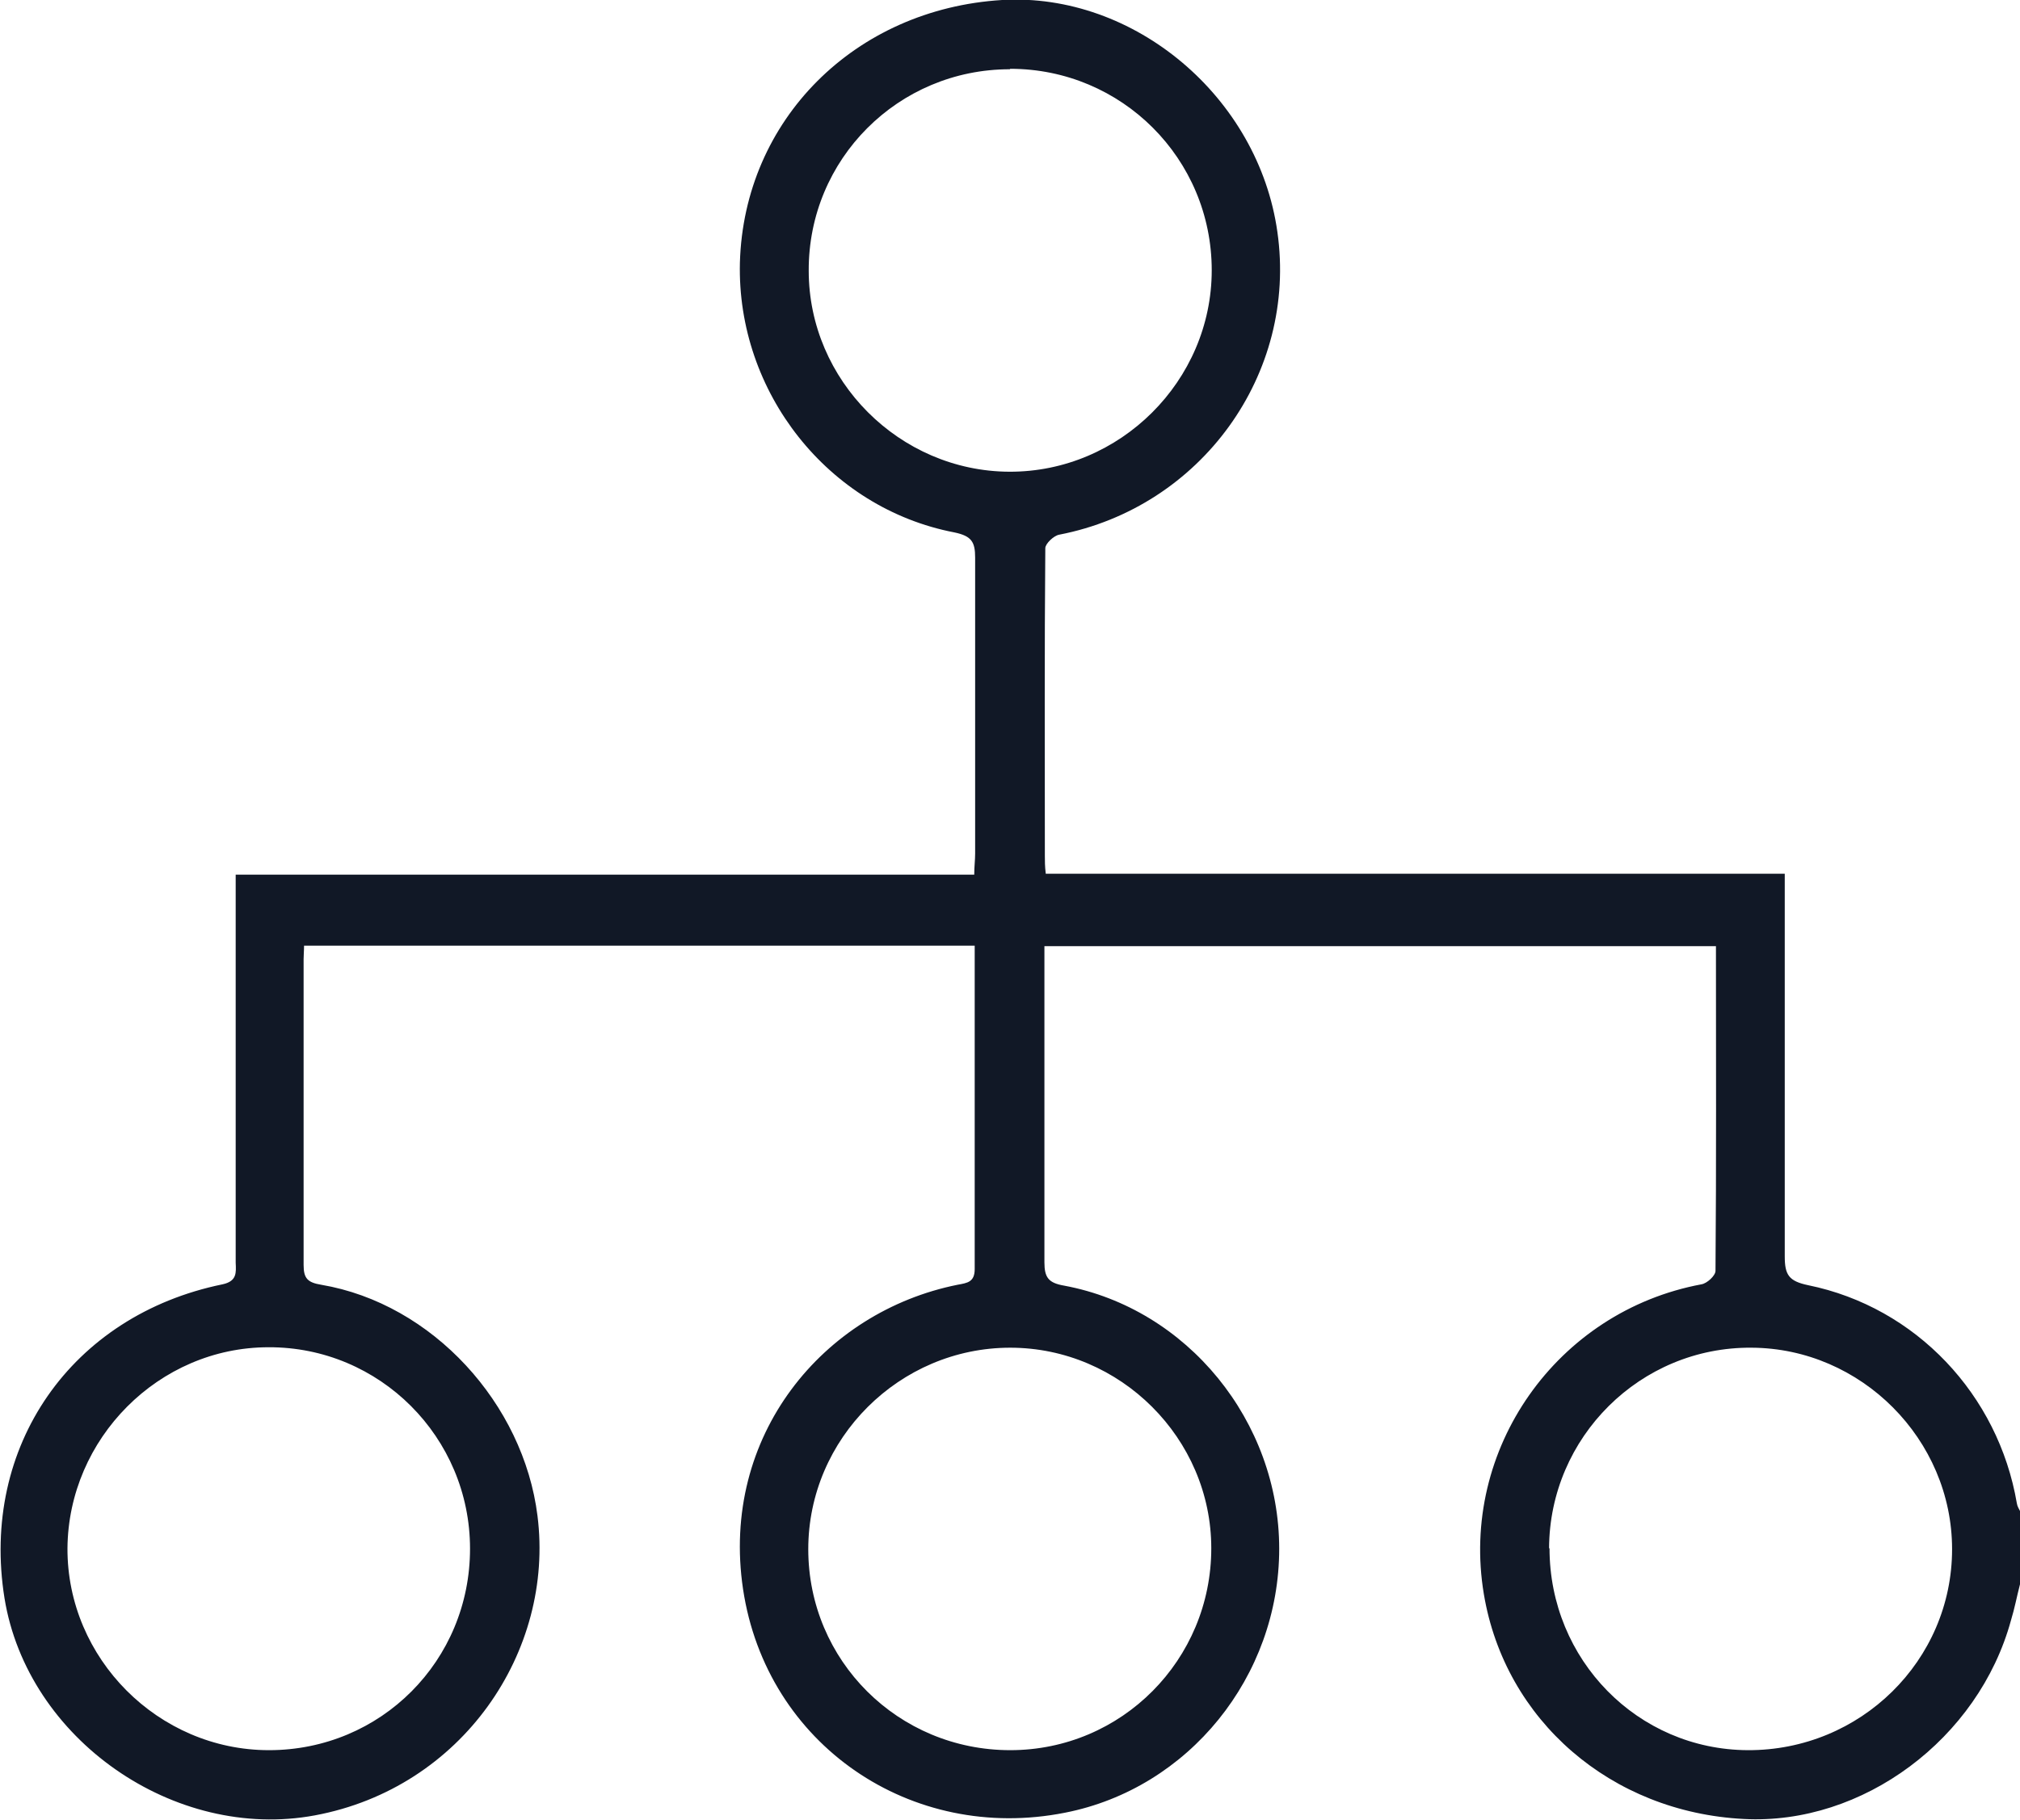 <?xml version="1.0" encoding="UTF-8"?><svg xmlns="http://www.w3.org/2000/svg" viewBox="0 0 44.91 40.47"><defs><style>.d{fill:#111826;}</style></defs><g id="a"/><g id="b"><g id="c"><path class="d" d="M44.91,35.23c-.07,.27-.12,.54-.2,.8-.72,2.64-3.3,4.56-5.94,4.42-2.95-.15-5.31-2.19-5.78-5-.54-3.22,1.62-6.29,4.84-6.89,.12-.02,.31-.19,.31-.3,.02-2.4,.01-4.79,.01-7.22h-14.93v.41c0,2.21,0,4.41,0,6.62,0,.34,.09,.46,.44,.52,2.74,.51,4.78,3.02,4.78,5.85,0,2.84-2.01,5.33-4.76,5.87-3.42,.68-6.64-1.51-7.16-4.97-.51-3.41,1.78-6.17,4.77-6.77,.22-.04,.38-.06,.38-.35,0-2.38,0-4.76,0-7.19H6.76c0,.11-.01,.2-.01,.3,0,2.27,0,4.53,0,6.8,0,.3,.09,.39,.39,.44,2.48,.42,4.5,2.65,4.81,5.14,.38,3.01-1.67,6.05-4.95,6.66-3.12,.58-6.39-1.69-6.9-4.83-.54-3.37,1.48-6.29,4.85-6.98,.32-.07,.3-.26,.29-.48,0-2.69,0-5.38,0-8.07,0-.17,0-.34,0-.56H21.66c0-.18,.02-.32,.02-.47,0-2.19,0-4.39,0-6.58,0-.35-.08-.48-.46-.56-2.81-.54-4.84-3.12-4.77-6C16.54,2.67,19,.2,22.28,0c2.94-.17,5.7,2.16,6.12,5.16,.45,3.16-1.7,6.12-4.85,6.73-.12,.02-.31,.2-.31,.3-.02,2.28-.01,4.56-.01,6.84,0,.12,0,.23,.02,.4h16.43c0,.23,0,.4,0,.57,0,2.65,0,5.29,0,7.94,0,.41,.09,.55,.52,.64,2.4,.49,4.23,2.44,4.64,4.85,.01,.07,.05,.13,.08,.19v1.58ZM22.45,1.54c-2.48,0-4.48,2-4.47,4.48,0,2.44,2.02,4.46,4.46,4.47,2.46,.01,4.5-2.02,4.5-4.48,0-2.48-2-4.48-4.48-4.48ZM10.45,34.44c0-2.48-2.01-4.49-4.48-4.48-2.44,0-4.45,2.03-4.47,4.47-.01,2.45,2.02,4.49,4.48,4.49,2.49,0,4.47-1.99,4.47-4.48Zm12.01,4.48c2.48,0,4.47-2.01,4.47-4.49,0-2.44-2.02-4.46-4.47-4.46-2.46,0-4.49,2.02-4.49,4.48,0,2.48,2,4.47,4.49,4.47Zm11.99-4.49c0,2.48,1.96,4.48,4.41,4.49,2.5,.01,4.54-1.99,4.54-4.47,0-2.44-2.02-4.47-4.46-4.48-2.47-.02-4.49,1.99-4.5,4.46Z"/></g></g></svg>